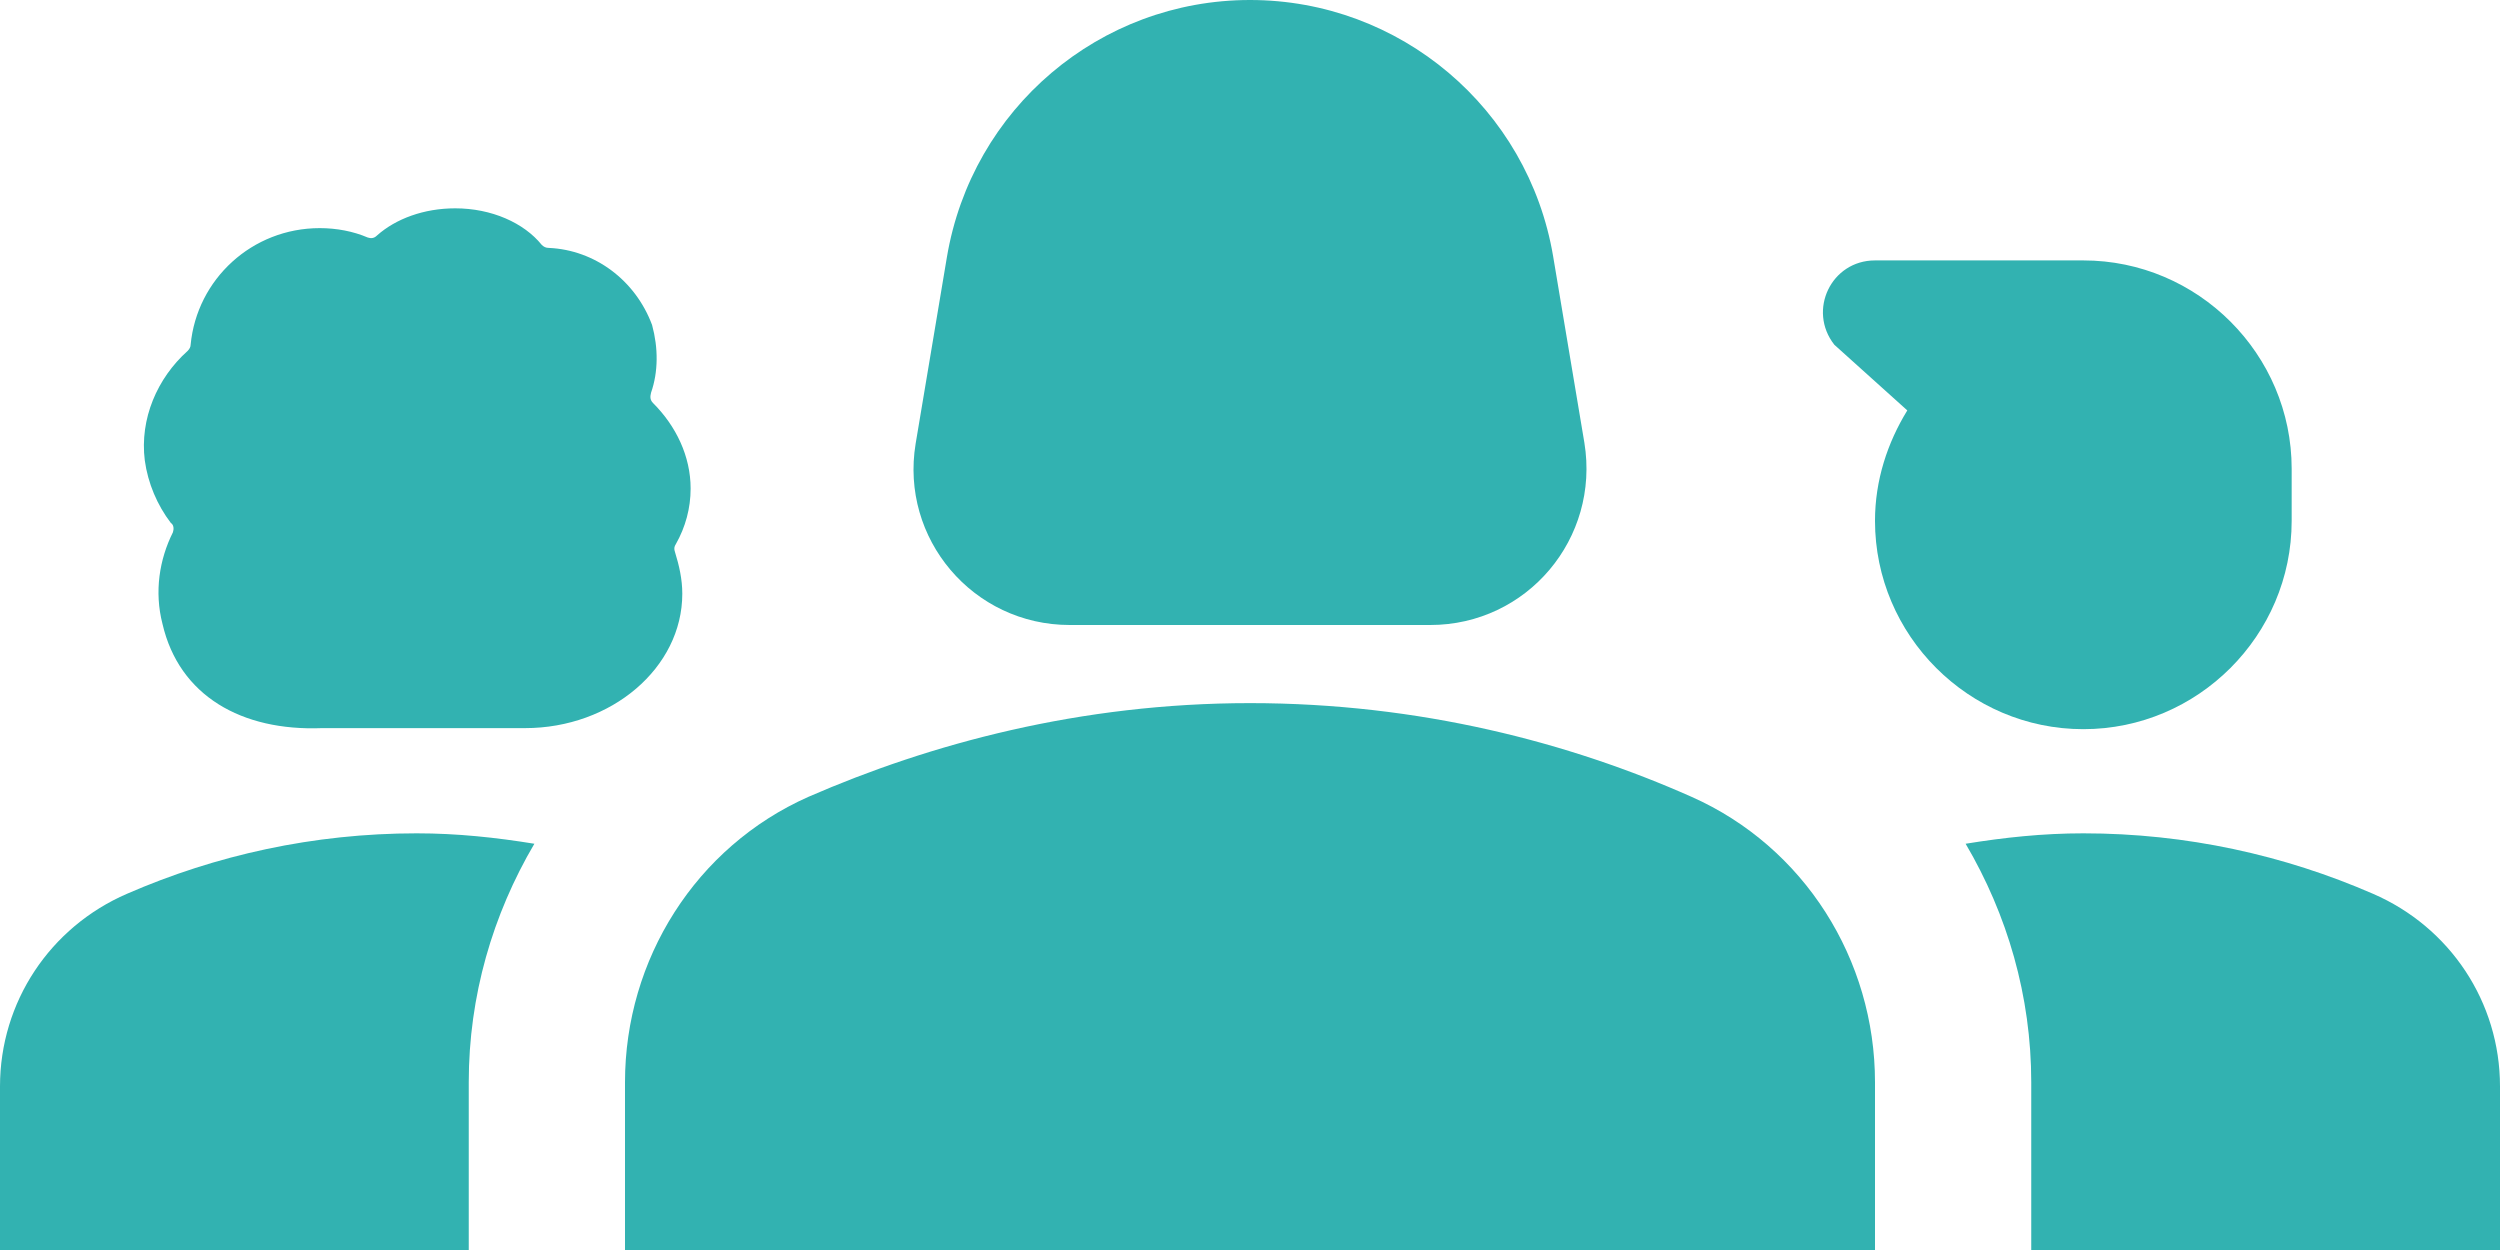 <svg width="384" height="192" viewBox="0 0 384 192" fill="none" xmlns="http://www.w3.org/2000/svg">
<path d="M164.32 96H219.68C234.56 96 245.76 82.72 243.36 68L238.56 39.36C234.72 16.64 215.04 0 192 0C168.96 0 149.28 16.64 145.44 39.52L140.64 68.16C138.24 82.72 149.44 96 164.32 96Z" fill="#32B2B1"/>
<path d="M26.56 81.76C24.48 85.92 23.68 90.88 24.96 95.84C27.52 106.88 37.12 112.32 49.44 111.84C49.44 111.84 73.28 111.84 80.64 111.84C93.92 111.84 104.8 102.56 104.8 91.2C104.8 88.96 104.32 86.88 103.68 84.8C103.52 84.32 103.52 84 103.84 83.52C105.28 80.96 106.08 78.08 106.08 75.04C106.08 70.08 103.84 65.44 100.32 61.92C99.84 61.44 99.84 60.96 100 60.32C101.12 57.12 101.12 53.44 100.16 49.92C97.6 43.04 91.36 38.4 84.32 38.08C83.84 38.08 83.52 37.92 83.2 37.6C80.48 34.24 75.52 32 69.92 32C65.12 32 60.8 33.6 57.92 36.16C57.44 36.64 56.96 36.64 56.48 36.48C54.24 35.52 51.68 35.04 49.12 35.04C38.72 35.04 30.24 42.88 29.28 52.96C29.28 53.28 29.12 53.6 28.8 53.92C24.16 58.08 21.44 64.32 22.24 70.72C22.72 74.24 24.16 77.6 26.24 80.32C26.72 80.64 26.72 81.28 26.56 81.76Z" fill="#32B2B1"/>
<path d="M259.84 122.4C241.12 114.08 218.08 108 192 108C165.92 108 142.88 114.24 124.16 122.4C106.88 130.08 96 147.36 96 166.24V192H288V166.24C288 147.36 277.12 130.08 259.84 122.4Z" fill="#32B2B1"/>
<path d="M19.52 137.28C7.68 142.4 0 153.92 0 166.88V192H72V166.24C72 152.96 75.68 140.48 82.08 129.6C76.16 128.64 70.24 128 64 128C48.16 128 33.12 131.36 19.52 137.28Z" fill="#32B2B1"/>
<path d="M364.48 137.28C350.88 131.36 335.84 128 320 128C313.76 128 307.84 128.64 301.92 129.6C308.32 140.48 312 152.96 312 166.24V192H384V166.88C384 153.92 376.32 142.4 364.48 137.28Z" fill="#32B2B1"/>
<path d="M352 80V72C352 54.4 337.6 40 320 40H288C281.28 40 277.6 47.68 281.76 52.96L292.96 63.04C289.92 68 288 73.76 288 80C288 97.6 302.4 112 320 112C337.6 112 352 97.6 352 80Z" fill="#32B2B1"/>
</svg>
